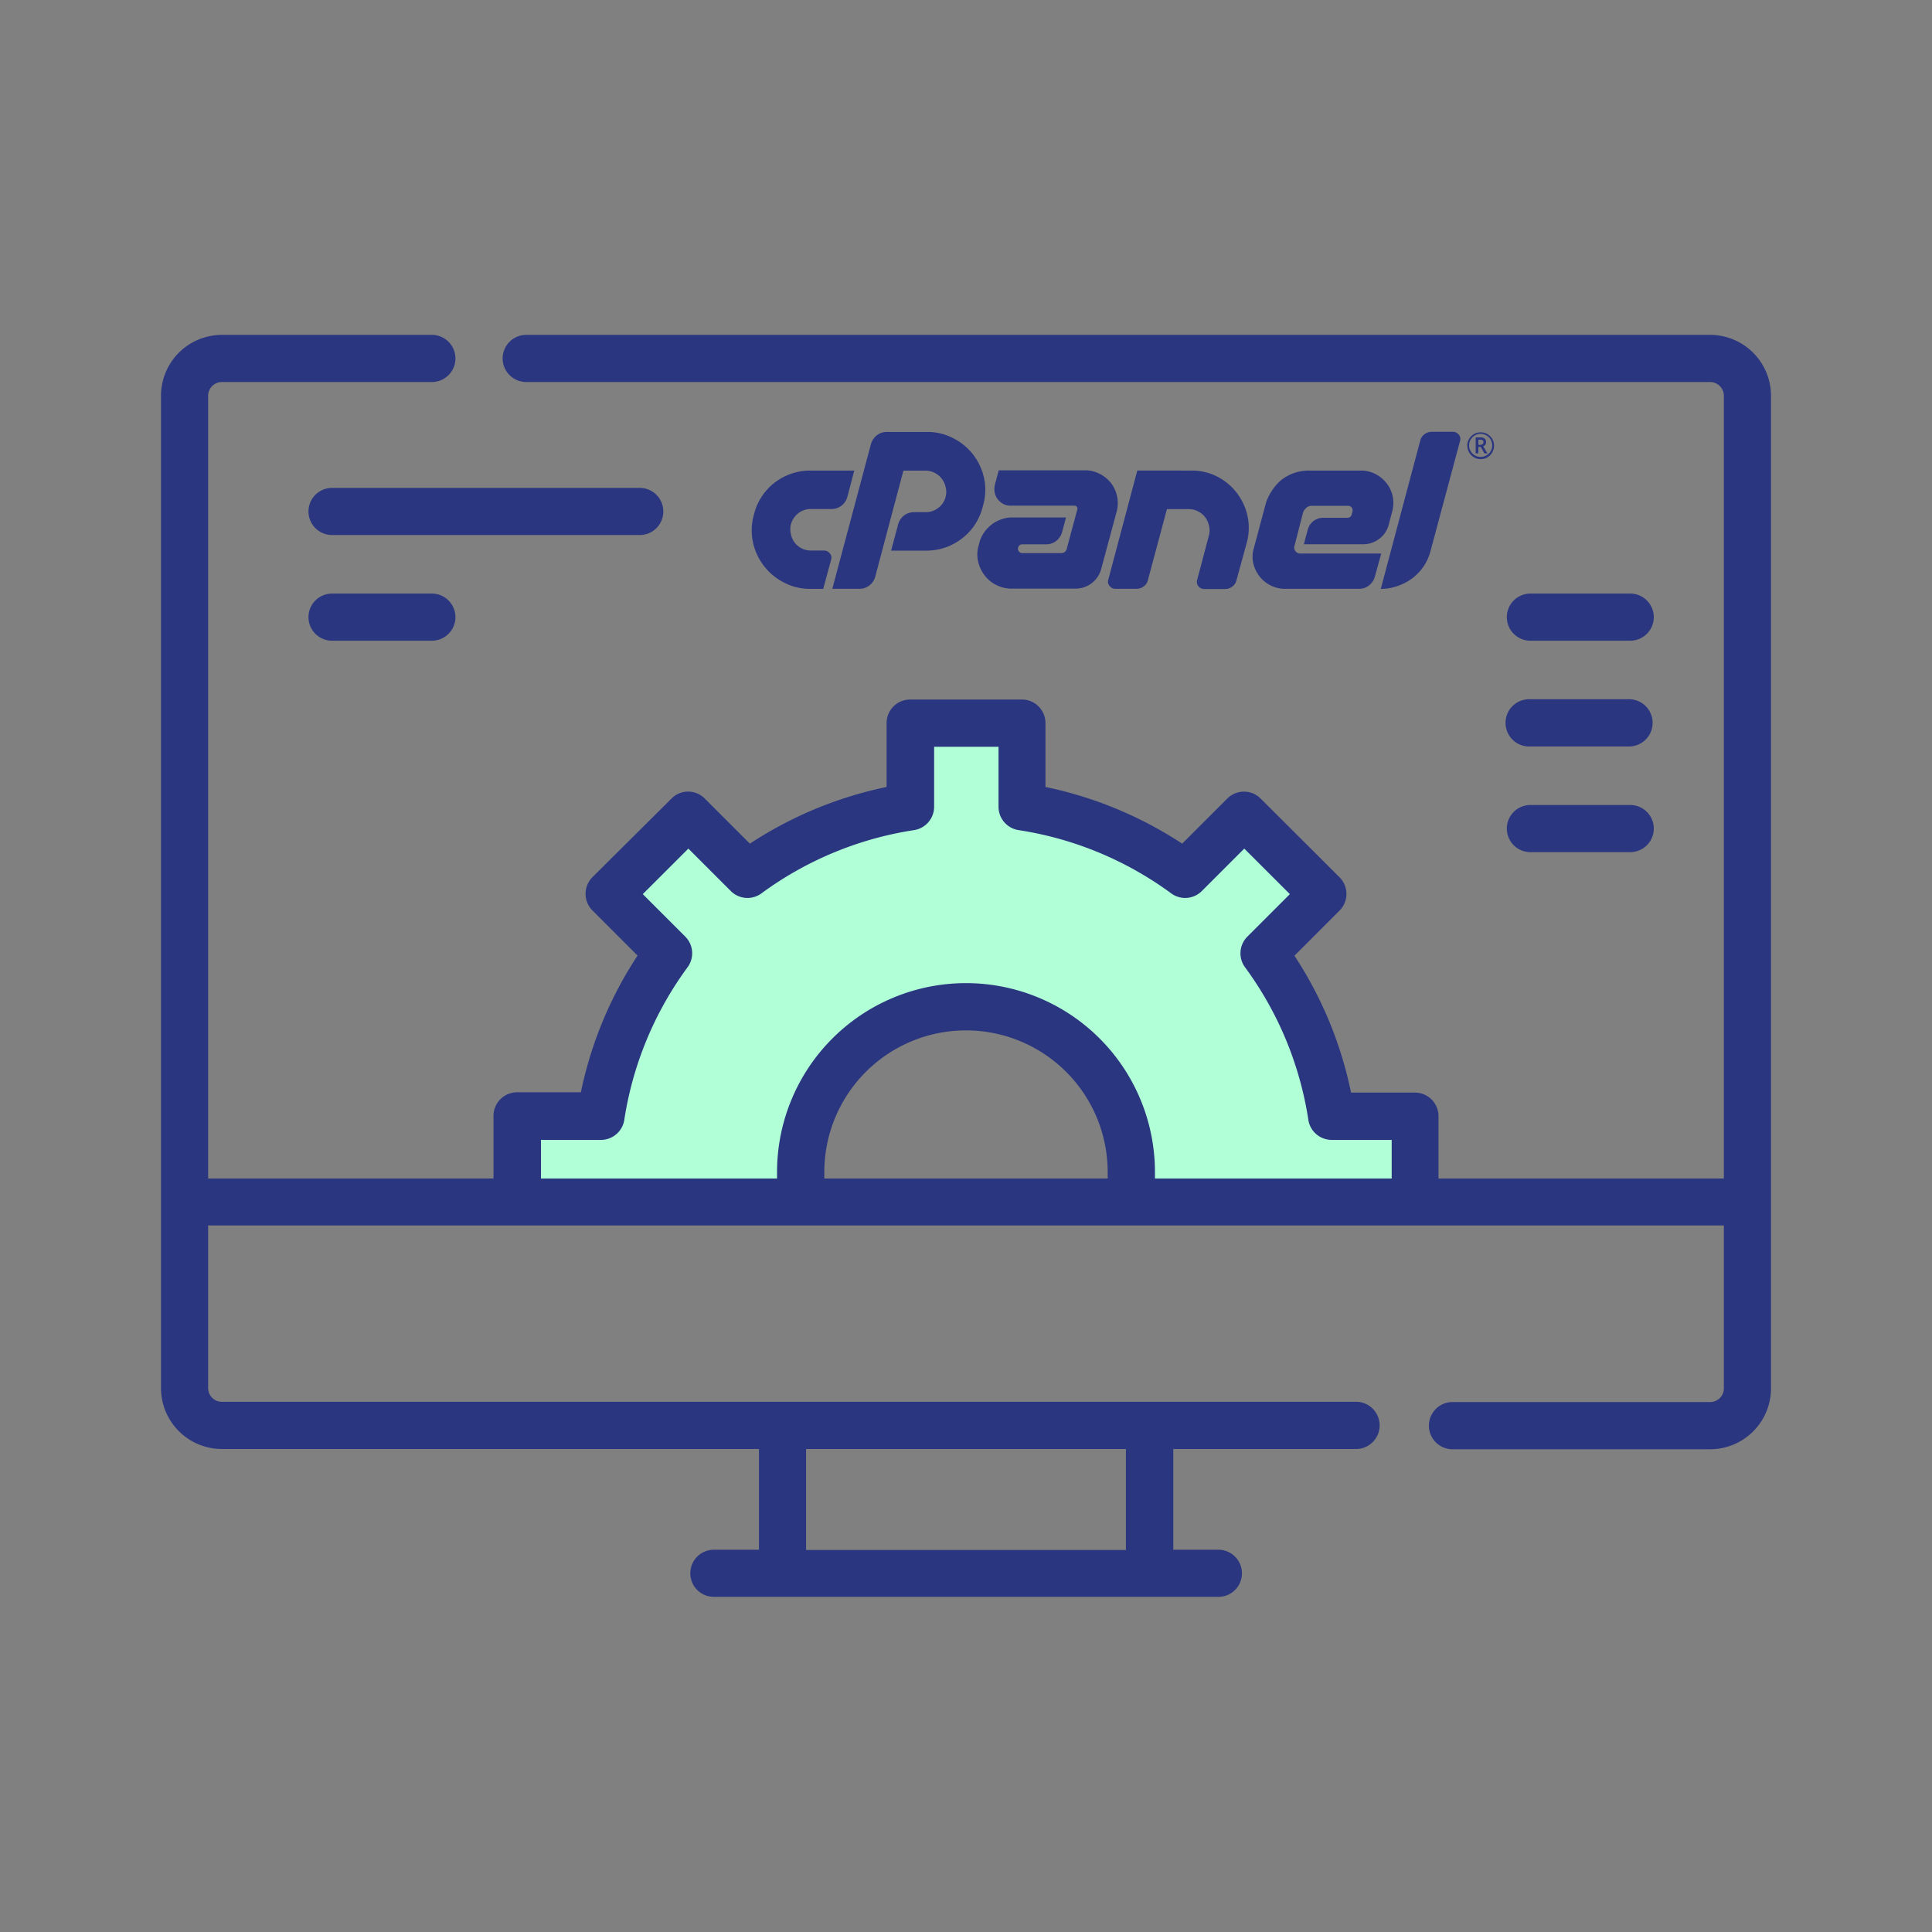 <svg id="Layer_4" data-name="Layer 4" xmlns="http://www.w3.org/2000/svg" viewBox="0 0 300 300"><rect x="0" y="0" width="300" height="300" fill="#808080" stroke="none"/><title>panel-cpanel</title><polygon points="217.01 174.69 206.53 167.71 199.55 146.76 206.53 136.29 192.57 125.81 182.1 132.8 161.15 125.81 161.15 111.85 143.7 111.85 140.21 125.81 115.77 136.29 105.29 125.81 94.82 139.78 101.8 150.25 94.82 171.2 80.86 171.2 80.86 181.67 84.35 185.16 126.24 185.16 126.24 171.2 140.21 157.23 157.66 157.23 171.62 164.22 175.12 174.69 178.61 185.16 220.5 185.16 217.01 174.69" style="fill:#b0ffd7"/><path d="M265.55,52H81.71a3.66,3.66,0,1,0,0,7.32H265.55a2.14,2.14,0,0,1,2.13,2.13V183H223.37v-9.68a3.66,3.66,0,0,0-3.66-3.66h-9.92A61,61,0,0,0,201,148.4l7-7a3.66,3.66,0,0,0,0-5.18L195.75,124a3.66,3.66,0,0,0-5.18,0l-7,7a61.39,61.39,0,0,0-21.23-8.8v-9.91a3.66,3.66,0,0,0-3.66-3.67H141.33a3.66,3.66,0,0,0-3.66,3.67v9.91a61.39,61.39,0,0,0-21.23,8.8l-7-7a3.63,3.63,0,0,0-5.17,0L92,136.2a3.66,3.66,0,0,0,0,5.18l7,7a61,61,0,0,0-8.8,21.23H80.29a3.66,3.66,0,0,0-3.66,3.66V183H32.32V61.45a2.14,2.14,0,0,1,2.13-2.13H67.06a3.66,3.66,0,1,0,0-7.32H34.45A9.46,9.46,0,0,0,25,61.45V215.58A9.46,9.46,0,0,0,34.45,225h83.4v15.64h-7a3.66,3.66,0,1,0,0,7.32h78.34a3.66,3.66,0,1,0,0-7.32h-7V225h28.56a3.67,3.67,0,0,0,0-7.33H34.45a2.13,2.13,0,0,1-2.13-2.13V190.29H267.68v25.29a2.13,2.13,0,0,1-2.13,2.13H225.36a3.67,3.67,0,0,0,0,7.33h40.19a9.46,9.46,0,0,0,9.45-9.46V61.45A9.46,9.46,0,0,0,265.55,52ZM174.83,240.68H125.17V225h49.66ZM128,182a22,22,0,0,1,44,0q0,.51,0,1H128q0-.51,0-1Zm51.34,1c0-.34,0-.68,0-1a29.34,29.34,0,0,0-58.68,0c0,.34,0,.68,0,1H84v-6h9.32a3.66,3.66,0,0,0,3.62-3.11,53.78,53.78,0,0,1,9.82-23.69,3.65,3.65,0,0,0-.35-4.76l-6.6-6.6,7.08-7.07,6.59,6.59a3.66,3.66,0,0,0,4.76.36,53.72,53.72,0,0,1,23.69-9.82,3.67,3.67,0,0,0,3.12-3.62v-9.32h10v9.32a3.67,3.67,0,0,0,3.12,3.62,53.72,53.72,0,0,1,23.69,9.82,3.66,3.66,0,0,0,4.76-.36l6.59-6.59,7.08,7.07-6.6,6.6a3.66,3.66,0,0,0-.36,4.76,53.68,53.68,0,0,1,9.83,23.69,3.66,3.66,0,0,0,3.62,3.11h9.32v6Z" style="fill:#2b3680"/><path d="M103,79.42a3.66,3.66,0,0,0-3.66-3.66H51.56a3.66,3.66,0,0,0,0,7.32H99.38A3.66,3.66,0,0,0,103,79.42Z" style="fill:#2b3680"/><path d="M51.56,92.17a3.66,3.66,0,0,0,0,7.32h15.5a3.66,3.66,0,1,0,0-7.32Z" style="fill:#2b3680"/><path d="M237.64,99.49h15.5a3.66,3.66,0,1,0,0-7.32h-15.5a3.66,3.66,0,1,0,0,7.32Z" style="fill:#2b3680"/><path d="M237.64,115.91h15.5a3.67,3.67,0,0,0,0-7.33h-15.5a3.67,3.67,0,1,0,0,7.33Z" style="fill:#2b3680"/><path d="M237.64,132.32h15.5a3.66,3.66,0,1,0,0-7.32h-15.5a3.66,3.66,0,1,0,0,7.32Z" style="fill:#2b3680"/><g id="g2997"><g id="g3003"><path id="path3005" d="M125.77,73.07h6.88l-1.07,4.08a2.61,2.61,0,0,1-.91,1.37,2.53,2.53,0,0,1-1.56.52h-3.19a3.1,3.1,0,0,0-1.94.64,3.39,3.39,0,0,0-1.17,1.73,3.27,3.27,0,0,0,0,1.55,3.43,3.43,0,0,0,.59,1.3,3.16,3.16,0,0,0,1.1.9,3.23,3.23,0,0,0,1.46.33h2a1.09,1.09,0,0,1,.89.44,1,1,0,0,1,.2,1l-1.22,4.51h-2.13a8.59,8.59,0,0,1-4-1,9.14,9.14,0,0,1-3.06-2.54A9,9,0,0,1,117,80.16l.12-.45a8.71,8.71,0,0,1,1.23-2.7,8.87,8.87,0,0,1,4.52-3.45,8.75,8.75,0,0,1,2.93-.49" style="fill:#2b3680"/></g><g id="g3007"><path id="path3009" d="M129.24,91.43l6-22.47a2.62,2.62,0,0,1,.92-1.37,2.48,2.48,0,0,1,1.55-.52h6.36a8.63,8.63,0,0,1,4,1,9.09,9.09,0,0,1,4.73,6.15,8.64,8.64,0,0,1-.12,4.16l-.12.45a9.17,9.17,0,0,1-1.22,2.7,8.8,8.8,0,0,1-2,2.11,8.94,8.94,0,0,1-5.46,1.86h-5.51l1.1-4.11a2.55,2.55,0,0,1,.91-1.34,2.48,2.48,0,0,1,1.55-.52h1.77a3.1,3.1,0,0,0,2-.67,3.06,3.06,0,0,0,1.14-1.73,3,3,0,0,0,0-1.49,3.3,3.3,0,0,0-.6-1.3,3.24,3.24,0,0,0-1.09-.91,3.18,3.18,0,0,0-1.46-.35h-3.41L135.9,89.57a2.55,2.55,0,0,1-.91,1.34,2.45,2.45,0,0,1-1.52.52Z" style="fill:#2b3680"/></g><g id="g3011"><path id="path3013" d="M167.2,79.43l.09-.33a.45.45,0,0,0-.08-.41.47.47,0,0,0-.38-.17h-9.89a2.48,2.48,0,0,1-1.16-.27,2.72,2.72,0,0,1-.85-.72,2.5,2.5,0,0,1-.46-1,2.67,2.67,0,0,1,0-1.19l.61-2.31h13.4a4.74,4.74,0,0,1,2.28.55A5.21,5.21,0,0,1,172.51,75a5.11,5.11,0,0,1,.9,4.38L171,88.32a4,4,0,0,1-1.47,2.22,4.07,4.07,0,0,1-2.55.86l-9.89,0a5.12,5.12,0,0,1-2.4-.57,5.06,5.06,0,0,1-1.8-1.49,5.46,5.46,0,0,1-1-2.13,4.85,4.85,0,0,1,.06-2.45l.12-.46a5,5,0,0,1,.71-1.58A5.63,5.63,0,0,1,154,81.44a5.21,5.21,0,0,1,1.49-.8,5,5,0,0,1,1.73-.29h8.31l-.61,2.28A2.55,2.55,0,0,1,164,84a2.45,2.45,0,0,1-1.52.52h-3.72a.64.64,0,0,0-.66.51.59.59,0,0,0,.12.6.67.67,0,0,0,.54.26h6a.88.88,0,0,0,.58-.19.83.83,0,0,0,.31-.48l.06-.25Z" style="fill:#2b3680"/></g><g id="g3015"><path id="path3017" d="M184.92,73.07A8.65,8.65,0,0,1,189,74a9,9,0,0,1,4.72,6.16,8.69,8.69,0,0,1-.14,4.17L192,90.09a1.64,1.64,0,0,1-.66,1,1.79,1.79,0,0,1-1.11.37H187a1.11,1.11,0,0,1-.92-.44,1.1,1.1,0,0,1-.18-1l1.83-6.91a3.06,3.06,0,0,0,0-1.5,3.46,3.46,0,0,0-.59-1.29,3.16,3.16,0,0,0-1.1-.91,3,3,0,0,0-1.46-.35H181.2l-2.95,11a1.64,1.64,0,0,1-.66,1,1.83,1.83,0,0,1-1.14.37h-3.26a1.09,1.09,0,0,1-.89-.44,1,1,0,0,1-.2-1l4.5-16.93Z" style="fill:#2b3680"/></g><g id="g3019"><path id="path3021" d="M202.85,78.87a1.48,1.48,0,0,0-.52.75L201,84.79a.92.92,0,0,0,.88,1.16h12.6l-1,3.62a2.61,2.61,0,0,1-.91,1.34,2.48,2.48,0,0,1-1.53.52H199.56a4.89,4.89,0,0,1-2.29-.54,5,5,0,0,1-1.72-1.43,5.16,5.16,0,0,1-.94-2,4.58,4.58,0,0,1,.08-2.32l1.85-6.92a7,7,0,0,1,1-2.07A7.2,7.2,0,0,1,199,74.5a6.91,6.91,0,0,1,4.19-1.43h8.13a4.74,4.74,0,0,1,2.28.55,5.11,5.11,0,0,1,1.72,1.43,4.88,4.88,0,0,1,.93,2,5.15,5.15,0,0,1-.06,2.34l-.55,2.07a3.93,3.93,0,0,1-1.47,2.21,4.09,4.09,0,0,1-2.52.84h-9.19l.61-2.26a2.43,2.43,0,0,1,.88-1.34,2.51,2.51,0,0,1,1.55-.51h3.72a.65.65,0,0,0,.67-.52l.12-.46a.69.69,0,0,0-.67-.88h-5.66a1.28,1.28,0,0,0-.82.29" style="fill:#2b3680"/></g><g id="g3023"><path id="path3025" d="M214.41,91.43l6.12-23a1.75,1.75,0,0,1,.66-1,1.84,1.84,0,0,1,1.14-.38h3.26a1.12,1.12,0,0,1,.92.44,1,1,0,0,1,.2,1l-4.56,17a7.9,7.9,0,0,1-1.08,2.44,8.08,8.08,0,0,1-1.77,1.87A8.41,8.41,0,0,1,217,91a7.87,7.87,0,0,1-2.62.44" style="fill:#2b3680"/></g><g id="g3027"><path id="path3029" d="M229.56,69.07h.3a.51.51,0,0,0,.35-.11.38.38,0,0,0,.14-.29.35.35,0,0,0-.12-.3.64.64,0,0,0-.38-.09h-.29Zm1.2-.42a.67.67,0,0,1-.45.65l.66,1.1h-.47l-.57-1h-.37v1h-.42V67.92h.73a1,1,0,0,1,.67.19.65.65,0,0,1,.22.54m-2.64.51a1.78,1.78,0,0,0,.24.9,1.72,1.72,0,0,0,.66.65,1.79,1.79,0,0,0,1.79,0,1.87,1.87,0,0,0,.66-.65,1.73,1.73,0,0,0,.24-.9,1.77,1.77,0,0,0-.9-1.55,1.74,1.74,0,0,0-.9-.25,1.64,1.64,0,0,0-.89.25,1.77,1.77,0,0,0-.9,1.55m-.29,0a2.09,2.09,0,0,1,3.89-1,2.1,2.1,0,0,1,0,2.08A2,2,0,0,1,231,71a2,2,0,0,1-1.07.29,2.08,2.08,0,0,1-1.06-.28,2.13,2.13,0,0,1-.75-.77,2.06,2.06,0,0,1-.27-1" style="fill:#2b3680"/></g></g></svg>